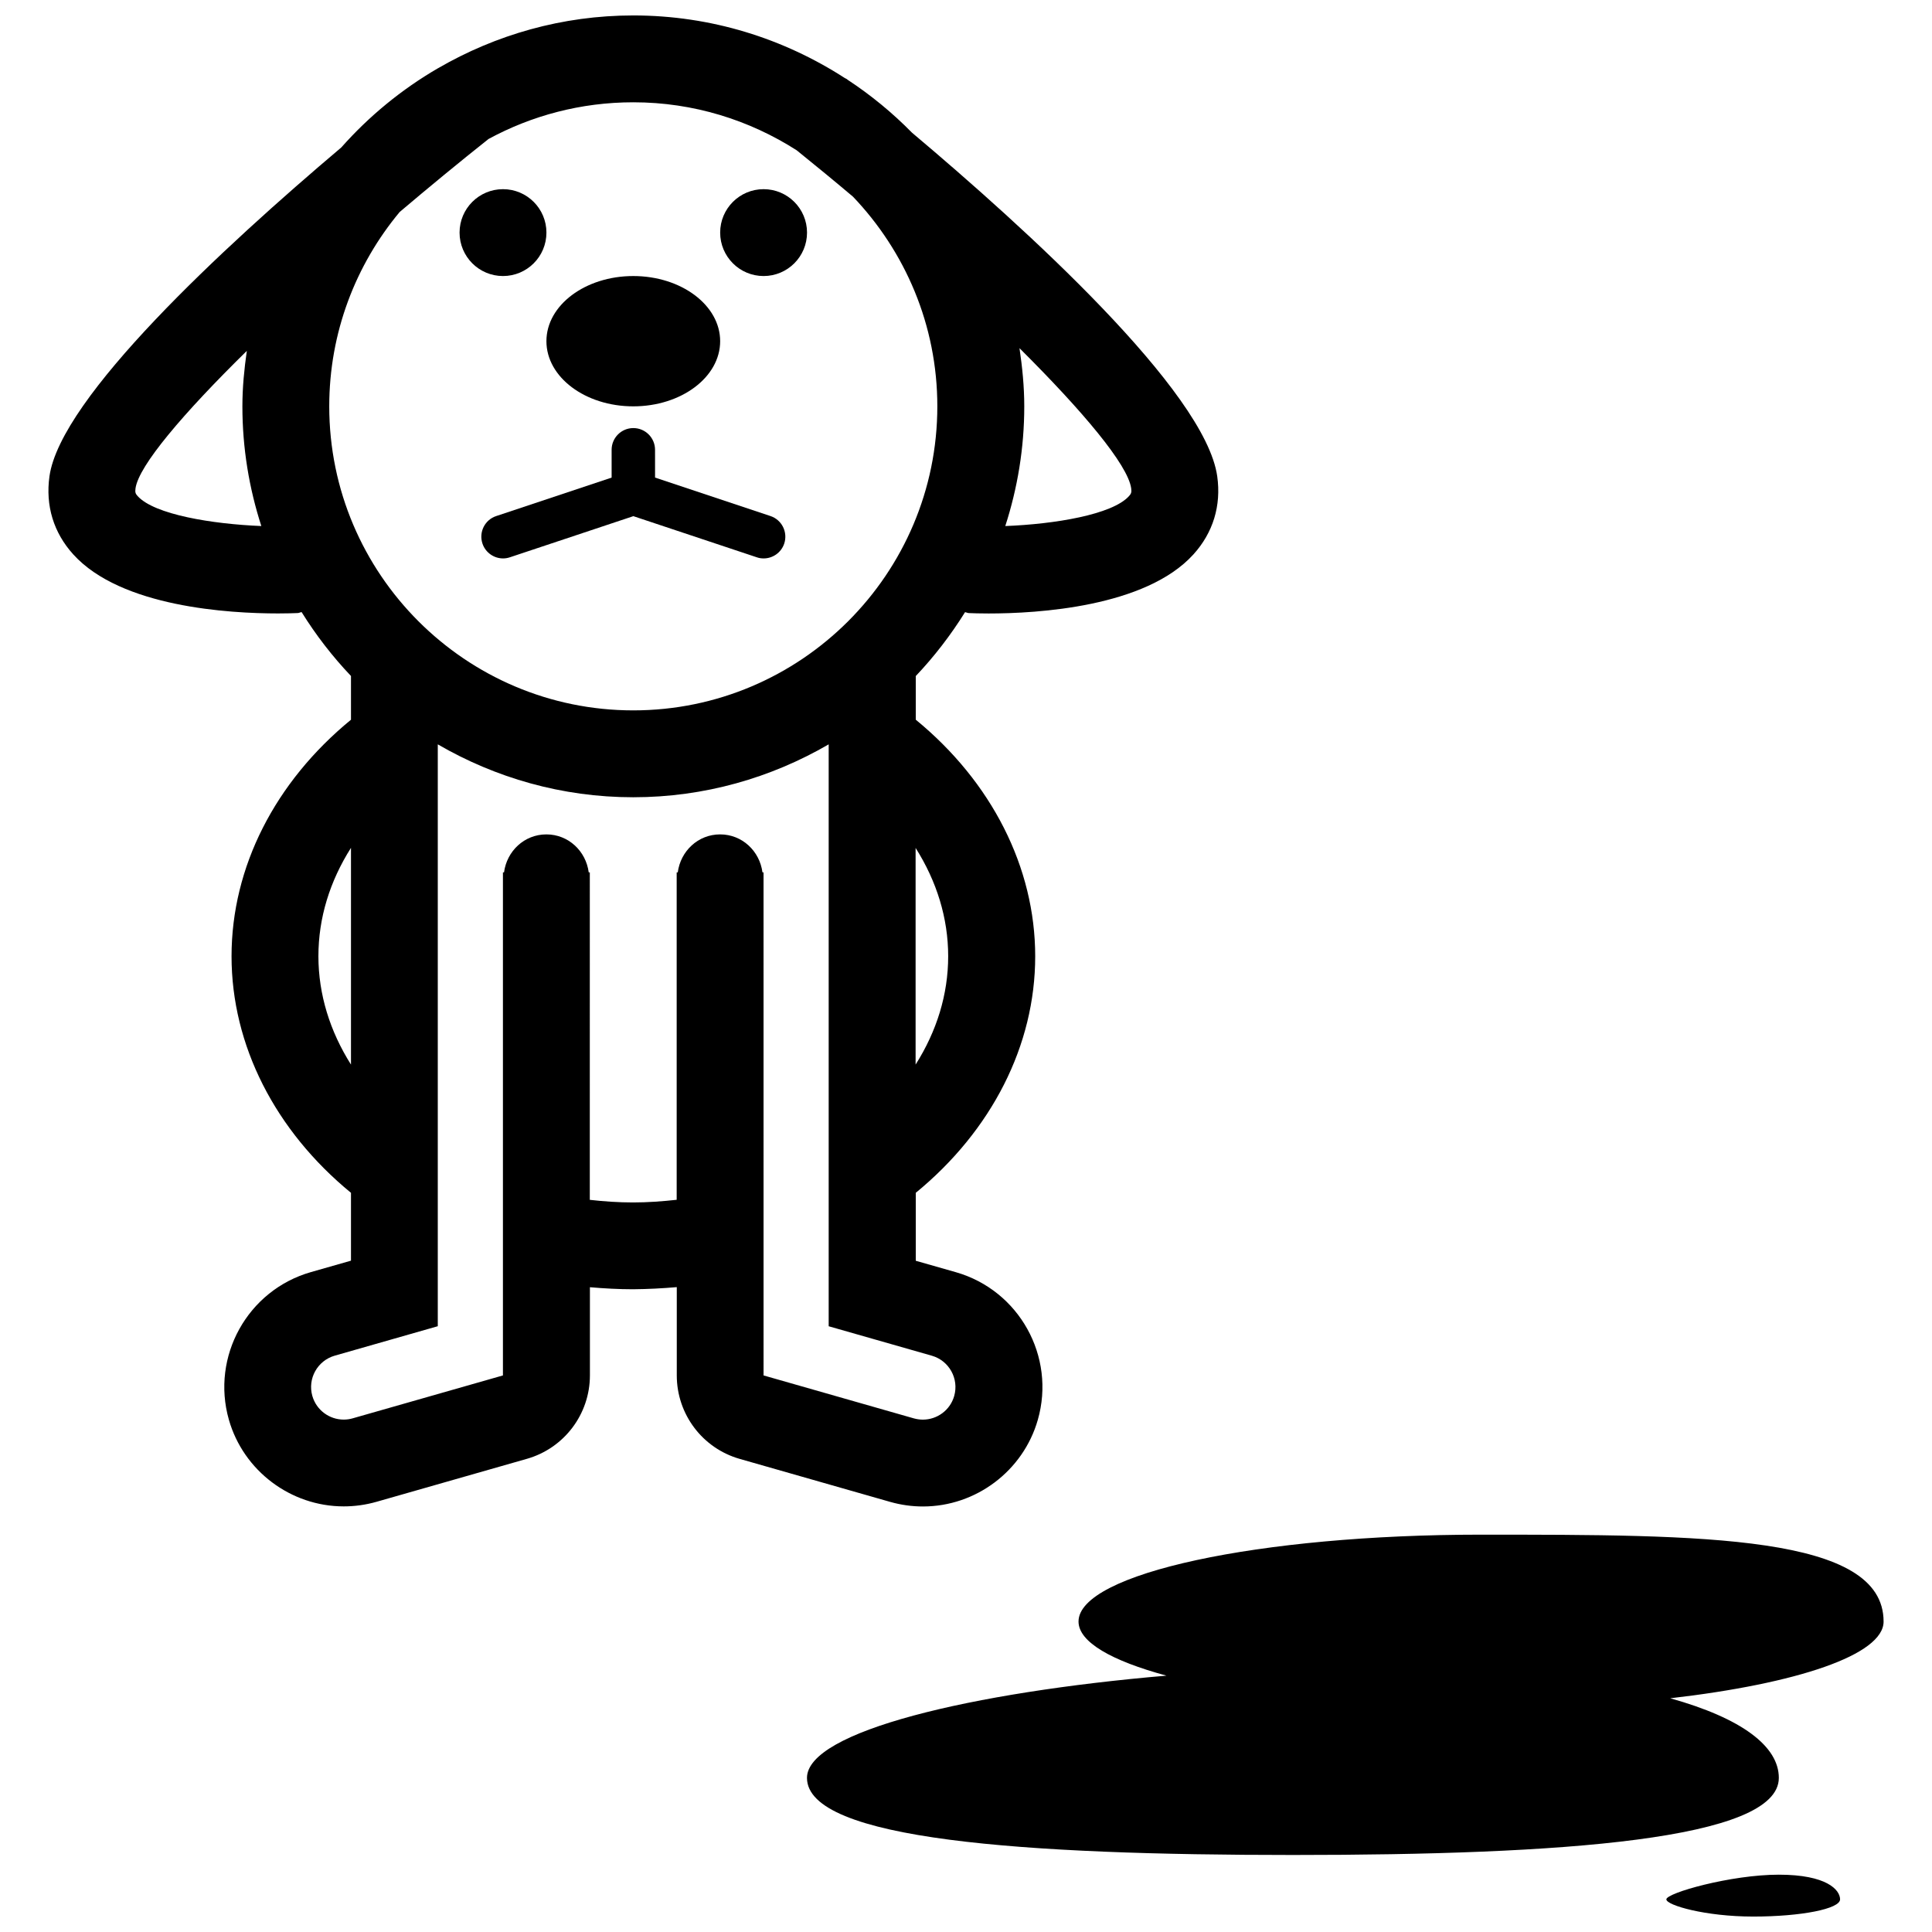 <?xml version="1.0" encoding="UTF-8"?>
<!-- Uploaded to: SVG Repo, www.svgrepo.com, Generator: SVG Repo Mixer Tools -->
<svg width="800px" height="800px" version="1.1" viewBox="144 144 512 512" xmlns="http://www.w3.org/2000/svg">
 <defs>
  <clipPath id="b">
   <path d="m156 148.09h311v395.91h-311z"/>
  </clipPath>
  <clipPath id="a">
   <path d="m585 640h47v11.902h-47z"/>
  </clipPath>
 </defs>
 <g clip-path="url(#b)">
  <path d="m399.75 306.22c0.355 0.059 0.656 0.242 1.023 0.254 1.105 0.047 2.914 0.105 5.215 0.105 12.902 0 41.598-1.668 54.27-15.645 5.215-5.754 7.414-12.914 6.32-20.707-3.164-22.539-51.059-65.953-80.895-91.07-5.156-5.25-10.855-9.934-17.023-13.996-0.082-0.059-0.184-0.137-0.254-0.207-0.16-0.125-0.367-0.148-0.531-0.277-16.184-10.449-35.391-16.586-56.043-16.586-18.855 0-36.488 5.144-51.738 13.984h-0.012c-9.656 5.606-18.289 12.707-25.645 21.008-31.285 26.449-74.402 66.301-77.328 87.133-1.094 7.793 1.094 14.953 6.309 20.707 12.672 13.996 41.379 15.645 54.27 15.645 2.301 0 4.109-0.059 5.215-0.105 0.367-0.012 0.668-0.207 1.023-0.254 3.785 6.09 8.16 11.754 13.086 16.934v11.59c-20.121 16.496-31.652 39.043-31.652 62.688 0 23.586 11.555 46.203 31.652 62.688v17.98l-10.613 3.027c-16.781 4.801-26.531 22.34-21.742 39.137 3.856 13.512 16.379 22.953 30.434 22.953 2.922 0 5.836-0.402 8.703-1.219l39.836-11.383c9.887-2.82 16.703-11.844 16.703-22.133v-23.344c3.785 0.324 7.598 0.539 11.418 0.539 3.949-0.035 7.805-0.242 11.602-0.562v23.391c0 10.289 6.812 19.324 16.703 22.133l39.836 11.383c2.867 0.816 5.766 1.219 8.703 1.219 14.055 0 26.566-9.438 30.434-22.953 4.812-16.793-4.949-34.348-21.73-39.137l-10.613-3.027v-18.004c20.109-16.496 31.652-39.066 31.652-62.676 0-23.574-11.543-46.227-31.652-62.707v-11.566c4.906-5.172 9.266-10.848 13.066-16.938zm44.027-32.805c0.16 1.117-0.059 1.461-0.574 2.051-4.43 4.926-19.762 7.438-32.793 7.941 3.234-10.004 5.031-20.648 5.031-31.723 0-5.25-0.52-10.371-1.266-15.414 16.848 16.762 28.727 30.906 29.602 37.145zm-88.633-89.574c4.949 3.992 9.934 8.082 14.906 12.281 13.812 14.48 22.352 34.012 22.352 55.562 0 44.418-36.145 80.574-80.574 80.574-44.43 0-80.574-36.152-80.574-80.574 0-19.566 7.019-37.523 18.668-51.508 7.793-6.606 15.734-13.145 23.551-19.348 11.426-6.195 24.488-9.719 38.359-9.719 15.953 0 30.793 4.719 43.312 12.73zm-174.67 91.625c-0.52-0.574-0.727-0.934-0.562-2.051 0.852-6.019 12.625-19.855 29.5-36.43-0.691 4.824-1.176 9.691-1.176 14.699 0 11.062 1.785 21.707 5.019 31.723-13.031-0.531-28.352-3.039-32.781-7.941zm47.906 121.95c0-10.176 3.039-19.902 8.633-28.73v57.438c-5.582-8.844-8.621-18.578-8.633-28.707zm162.56 105.86c4.582 1.312 7.238 6.09 5.93 10.68-1.082 3.797-4.547 6.262-8.301 6.262-0.781 0-1.59-0.113-2.383-0.332l-39.836-11.383-0.004-133.31h-0.285c-0.738-5.641-5.375-10.07-11.223-10.07s-10.484 4.43-11.223 10.07h-0.289v86.766c-3.809 0.414-7.656 0.703-11.523 0.703h-0.07c-3.832 0-7.644-0.266-11.43-0.691l0.004-86.777h-0.289c-0.738-5.641-5.375-10.07-11.223-10.07s-10.484 4.43-11.223 10.07h-0.289v133.31l-39.824 11.371c-0.793 0.23-1.59 0.332-2.383 0.332-3.754 0-7.207-2.465-8.301-6.262-1.312-4.582 1.348-9.359 5.93-10.68l27.312-7.805v-154.2c15.262 8.863 32.918 14.02 51.797 14.02s36.535-5.156 51.797-14.02v154.21zm4.336-105.86c0 10.141-3.039 19.879-8.633 28.707v-57.414c5.598 8.852 8.633 18.586 8.633 28.707z"/>
 </g>
 <path d="m334.85 234.42c0 9.535-10.309 17.266-23.023 17.266s-23.02-7.731-23.02-17.266 10.305-17.266 23.02-17.266 23.023 7.731 23.023 17.266"/>
 <path d="m348.19 280.76-30.594-10.199-0.004-7.363c0-3.176-2.578-5.754-5.754-5.754-3.176 0-5.754 2.578-5.754 5.754v7.367l-30.594 10.199c-3.016 1-4.641 4.258-3.637 7.285 0.805 2.406 3.051 3.938 5.457 3.938 0.598 0 1.207-0.094 1.82-0.301l32.711-10.898 32.711 10.898c0.609 0.219 1.219 0.301 1.82 0.301 2.406 0 4.648-1.52 5.457-3.938 0.996-3.031-0.637-6.285-3.641-7.289z"/>
 <path d="m357.87 205.64c0 6.359-5.152 11.512-11.512 11.512-6.356 0-11.508-5.152-11.508-11.512 0-6.356 5.152-11.508 11.508-11.508 6.359 0 11.512 5.152 11.512 11.508"/>
 <path d="m288.81 205.64c0 6.359-5.152 11.512-11.512 11.512-6.356 0-11.508-5.152-11.508-11.512 0-6.356 5.152-11.508 11.508-11.508 6.359 0 11.512 5.152 11.512 11.508"/>
 <path d="m536.5 550.7c-58.91 0-106.68 10.312-106.68 23.02 0 5.445 8.77 10.406 23.309 14.344-51.738 4.422-95.27 14.77-95.27 27.094 0 16.438 57.668 20.43 128.78 20.43s128.77-4.016 128.77-20.43c0-8.367-9.816-15.805-28.777-21.098 33.621-3.867 56.539-11.512 56.539-20.328 0.004-23.031-47.754-23.031-106.66-23.031z"/>
 <g clip-path="url(#a)">
  <path d="m615.4 640.81c-12.707 0-29.801 4.856-29.801 6.539 0 1.555 10.312 4.559 23.02 4.559 12.707 0 23.02-2.039 23.02-4.559-0.008-2.512-3.531-6.539-16.238-6.539z"/>
 </g>
</svg>